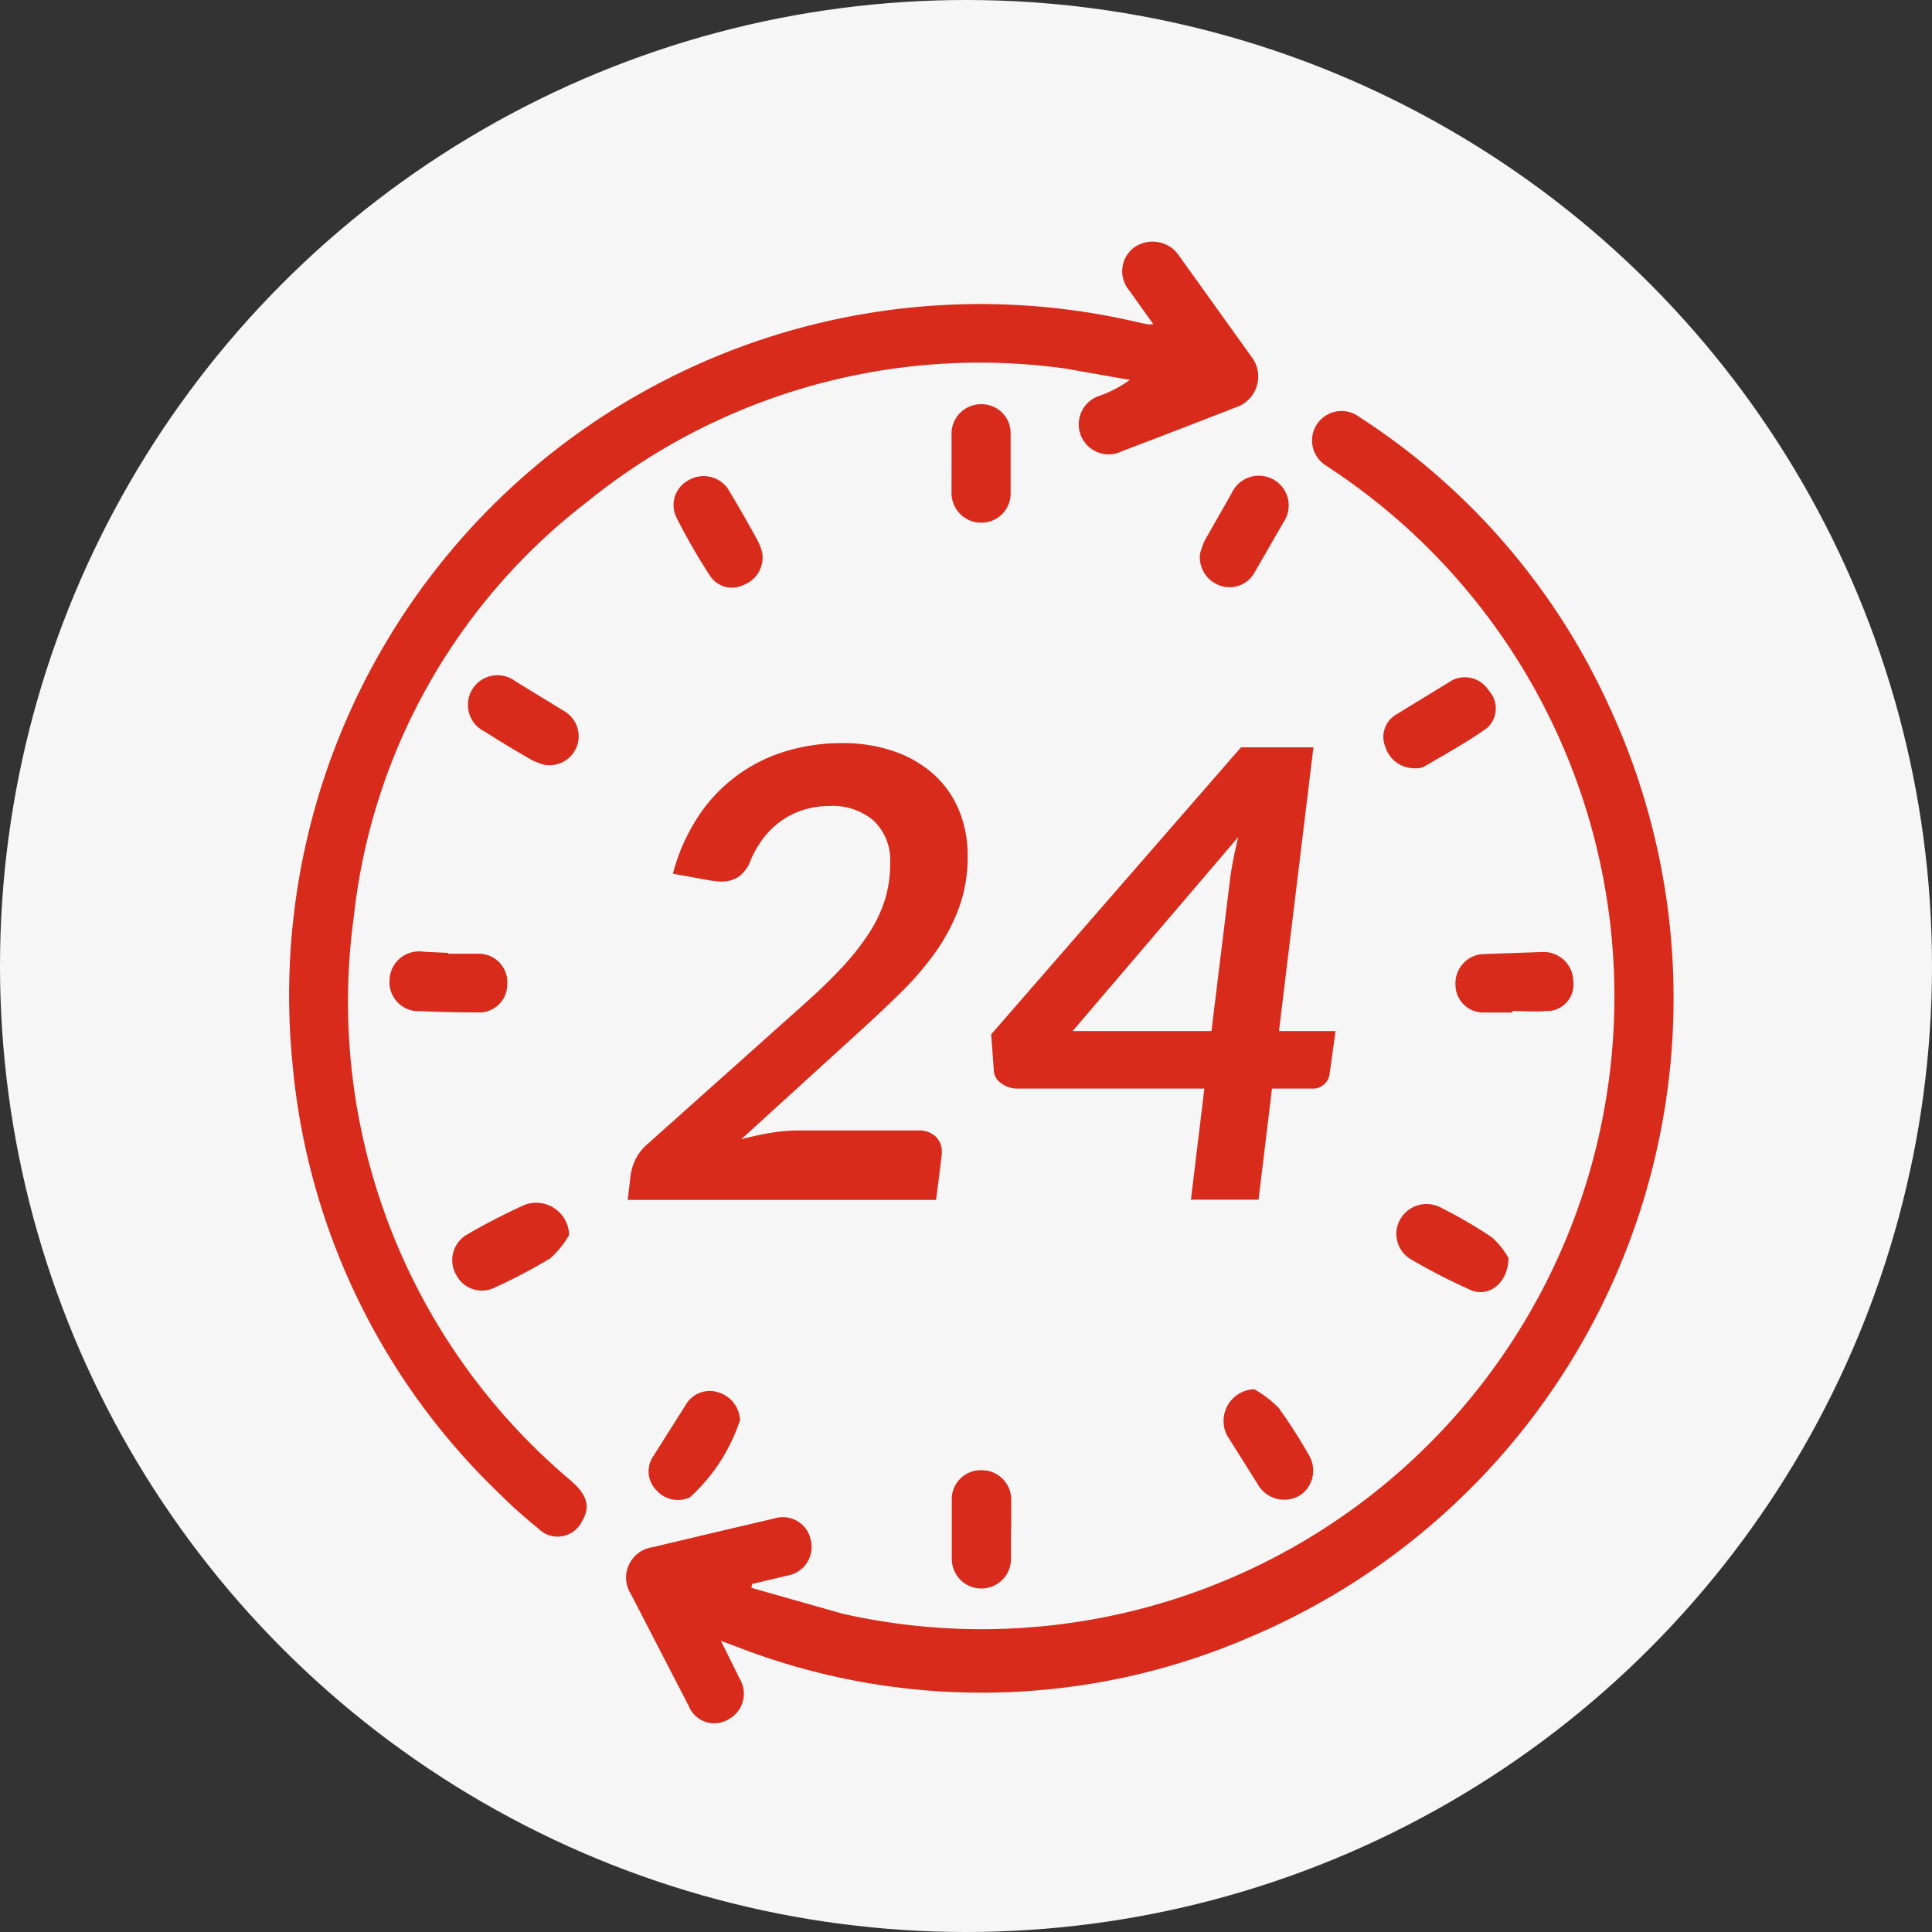 <svg xmlns="http://www.w3.org/2000/svg" width="40" height="40" xmlns:v="https://vecta.io/nano"><rect width="100%" height="100%" fill="#333333" stroke="none"/><circle cx="20" cy="20" r="20" fill="#f6f6f6"/><path d="M14.926 33.972l.388.784a.6.6 0 0 1-.233.842.57.57 0 0 1-.822-.278l-1.2-2.322a.63.63 0 0 1-.034-.609c.094-.196.28-.33.494-.357q1.253-.3 2.512-.594a.59.59 0 0 1 .753.436.6.6 0 0 1-.46.742l-.752.178-.015.08 1.887.536A13.1 13.1 0 0 0 27.691 9.798l-.238-.16a.61.61 0 1 1 .684-1.009 14.06 14.06 0 0 1 5.172 5.979 14.36 14.36 0 0 1-7.414 19.279c-3.379 1.468-7.201 1.543-10.635.209zm8.952-27.261l-.5-.7c-.106-.126-.157-.29-.141-.454s.096-.315.224-.419c.281-.214.681-.17.909.1l1.572 2.193a.67.67 0 0 1-.349 1q-1.175.459-2.355.907a.62.62 0 0 1-.893-.667.62.62 0 0 1 .443-.484 2.56 2.56 0 0 0 .605-.321l-1.339-.236a12.9 12.9 0 0 0-9.9 2.762C9.436 12.48 7.69 15.59 7.323 18.998a12.95 12.95 0 0 0 4.5 11.66c.339.3.406.541.224.843a.56.56 0 0 1-.905.142 9.99 9.99 0 0 1-.791-.708 14.08 14.08 0 0 1-4.3-8.965A14.31 14.31 0 0 1 23.576 6.676a3.93 3.93 0 0 0 .2.04.87.87 0 0 0 .102-.005zM11.782 25.57a1.97 1.97 0 0 1-.388.482c-.368.221-.748.421-1.139.6a.6.6 0 0 1-.813-.263.61.61 0 0 1 .22-.825c.387-.225.786-.431 1.194-.616a.68.68 0 0 1 .926.622zm17.525-9.664a.63.63 0 0 1-.628-.451c-.097-.242-.005-.518.217-.655l1.172-.717c.27-.134.597-.04.756.215.099.107.151.25.144.396a.54.54 0 0 1-.183.38c-.418.3-.871.544-1.313.806a.4.4 0 0 1-.165.026zm-9.606-6.304v-.6a.61.61 0 0 1 .6-.633.6.6 0 0 1 .623.612v1.232c.002.334-.266.606-.6.609a.61.61 0 0 1-.441-.177.62.62 0 0 1-.183-.439l.001-.604zm1.231 22.049v.631c-.004.338-.281.609-.62.606s-.609-.281-.606-.62v-1.2a.6.6 0 0 1 .607-.629.61.61 0 0 1 .623.643v.574zm-5.15-20.204a.61.61 0 0 1-.4.669.54.54 0 0 1-.685-.2 12.29 12.29 0 0 1-.685-1.189.58.58 0 0 1 .253-.789.61.61 0 0 1 .841.24q.3.5.583 1.019a1.3 1.3 0 0 1 .093.25zm9.063.02a1.68 1.68 0 0 1 .1-.281l.552-.969a.62.62 0 0 1 1.107-.051.62.62 0 0 1-.033.651l-.6 1.041a.59.59 0 0 1-.719.263.62.62 0 0 1-.407-.654zm-13.566 4.37a1.41 1.41 0 0 1-.265-.1q-.5-.284-.982-.593a.61.61 0 0 1-.344-.549.61.61 0 0 1 .34-.551c.209-.104.459-.08.645.062l1.026.628a.6.6 0 0 1-.42 1.1zm19.952 10.208c-.006.53-.418.825-.786.662a12.65 12.65 0 0 1-1.222-.628.61.61 0 0 1-.24-.823.63.63 0 0 1 .865-.245 9.64 9.64 0 0 1 1.039.605 1.68 1.68 0 0 1 .344.429zM9.284 19.746h.63a.59.59 0 0 1 .588.64.58.58 0 0 1-.618.575c-.392 0-.784-.008-1.174-.027a.6.6 0 0 1-.645-.646.61.61 0 0 1 .7-.584l.516.025zm22.029 1.217h-.6c-.155.001-.304-.061-.413-.171s-.169-.26-.166-.415c-.01-.321.231-.594.551-.623l1.26-.044c.165-.004.324.059.443.174a.61.61 0 0 1 .185.438c.019.16-.033.32-.144.438s-.267.181-.427.172c-.228.02-.458 0-.688 0zm-15.992 8.439a3.73 3.73 0 0 1-1.039 1.6c-.235.107-.513.05-.686-.142-.194-.189-.223-.49-.069-.713l.675-1.068a.57.57 0 0 1 .675-.25c.255.077.433.307.444.573zm10.647-.639c.183.103.351.231.5.379.229.317.44.647.633.987a.62.62 0 0 1-.163.815.63.63 0 0 1-.865-.162l-.669-1.065c-.102-.2-.094-.438.02-.632s.319-.315.544-.322zm-8.53-13.377c.363-.005.724.052 1.068.168a2.4 2.4 0 0 1 .819.472c.228.204.407.456.525.738a2.42 2.42 0 0 1 .184.958 3.07 3.07 0 0 1-.178 1.068 3.95 3.95 0 0 1-.485.919 6.29 6.29 0 0 1-.722.842q-.414.408-.886.835l-2.415 2.2a6.41 6.41 0 0 1 .612-.132 3.6 3.6 0 0 1 .566-.049h2.487a.5.5 0 0 1 .356.123c.088.084.135.202.13.324v.036c0 .016-.007.053-.013.116l-.035.291-.071.548h-6.383l.059-.512a1.08 1.08 0 0 1 .1-.324.99.99 0 0 1 .246-.317l3.21-2.868q.467-.414.806-.777a5.2 5.2 0 0 0 .566-.712 2.87 2.87 0 0 0 .336-.7 2.54 2.54 0 0 0 .11-.755 1.14 1.14 0 0 0-.337-.883 1.3 1.3 0 0 0-.913-.308 1.81 1.81 0 0 0-.547.081c-.165.052-.321.129-.462.23s-.262.22-.366.356a2.08 2.08 0 0 0-.262.454c-.048.136-.134.255-.248.343-.109.07-.237.105-.367.1a1.31 1.31 0 0 1-.207-.019l-.789-.143c.108-.417.283-.813.517-1.174a3.3 3.3 0 0 1 1.812-1.359c.382-.116.778-.173 1.177-.17zm9.042 5.961h1.171l-.122.881a.35.35 0 0 1-.107.216.34.34 0 0 1-.249.094h-.838l-.278 2.3h-1.4l.278-2.3h-3.884c-.11-.002-.217-.037-.307-.1a.34.34 0 0 1-.165-.24l-.058-.783 5.172-5.942h1.5zm-1.009-3.178c.041-.284.097-.565.168-.842l-3.431 4.02h2.874z" fill="#d82b1b"/></svg>